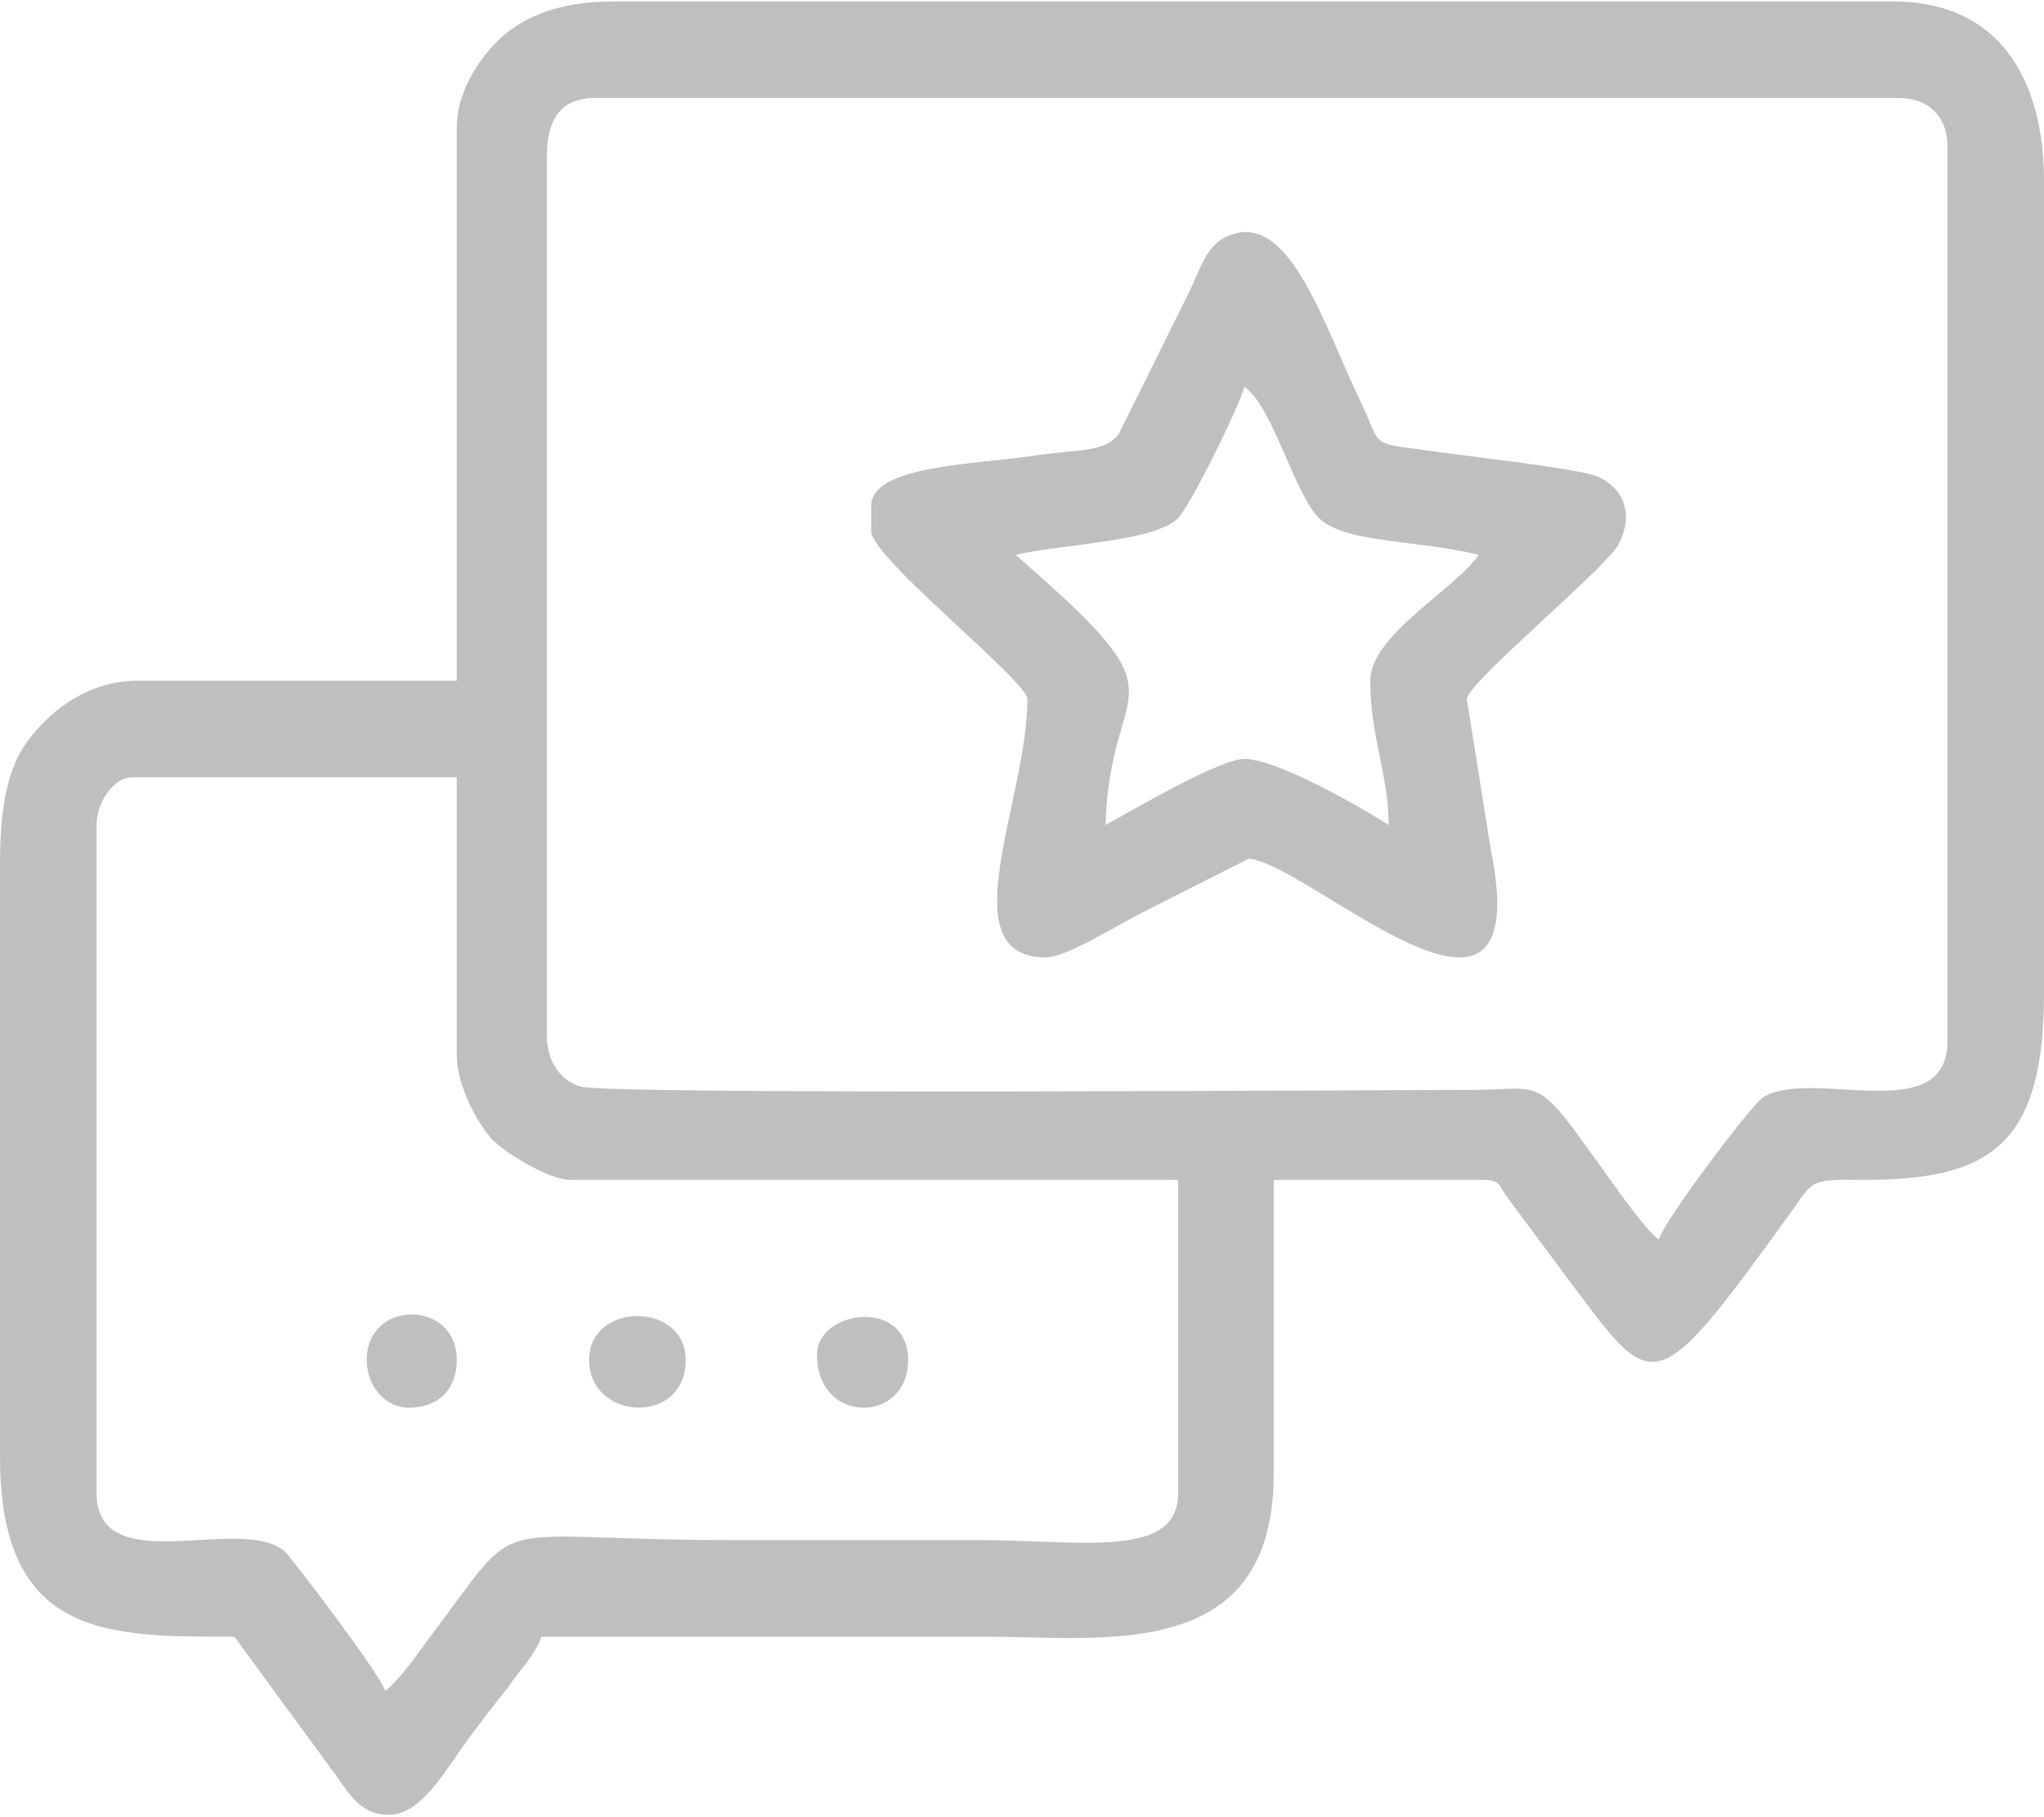 <?xml version="1.0" encoding="UTF-8"?>
<!DOCTYPE svg PUBLIC "-//W3C//DTD SVG 1.0//EN" "http://www.w3.org/TR/2001/REC-SVG-20010904/DTD/svg10.dtd">
<!-- Creator: CorelDRAW -->
<svg xmlns="http://www.w3.org/2000/svg" xml:space="preserve" width="99px" height="88px" version="1.0" style="shape-rendering:geometricPrecision; text-rendering:geometricPrecision; image-rendering:optimizeQuality; fill-rule:evenodd; clip-rule:evenodd"
viewBox="0 0 18.84 16.72"
 xmlns:xlink="http://www.w3.org/1999/xlink"
 xmlns:xodm="http://www.corel.com/coreldraw/odm/2003">
 <defs>
  <style type="text/css">
   <![CDATA[
    .fil0 {fill:#BDBFC1}
   ]]>
  </style>
 </defs>
 <g id="Camada_x0020_1">
  <g id="_105553144655520">
   <path class="fil0" d="M0.89 13.74l0 -6.15c0,-0.2 0.15,-0.44 0.33,-0.44l2.99 0 0 2.55c0,0.29 0.18,0.62 0.32,0.78 0.11,0.12 0.52,0.38 0.73,0.38l5.6 0 0 2.88c0,0.62 -0.88,0.44 -1.83,0.44 -0.76,0 -1.51,0 -2.27,0 -2.27,0 -1.93,-0.27 -2.69,0.75 -0.14,0.18 -0.37,0.53 -0.52,0.64 -0.04,-0.15 -0.88,-1.25 -0.93,-1.29 -0.41,-0.34 -1.73,0.28 -1.73,-0.54zm4.15 -4.21l0 -8.09c0,-0.33 0.11,-0.55 0.44,-0.55l12.03 0c0.26,0 0.44,0.17 0.44,0.44l0 8.25c0,0.81 -1.25,0.24 -1.7,0.52 -0.1,0.06 -0.91,1.13 -0.96,1.31 -0.2,-0.14 -0.77,-1.05 -0.97,-1.24 -0.18,-0.19 -0.31,-0.15 -0.64,-0.14 -0.67,0 -8.07,0.05 -8.33,-0.03 -0.2,-0.06 -0.31,-0.25 -0.31,-0.47zm-0.83 -8.37l0 5.1 -2.94 0c-0.44,0 -0.77,0.25 -0.98,0.51 -0.24,0.29 -0.29,0.7 -0.29,1.21l0 5.43c0,1.68 1,1.66 2.16,1.66l0.96 1.31c0.11,0.16 0.22,0.32 0.43,0.33 0.32,0.03 0.54,-0.39 0.79,-0.73 0.13,-0.17 0.21,-0.28 0.34,-0.44 0.1,-0.15 0.26,-0.31 0.31,-0.47 1.36,0 2.73,0 4.1,0 1.08,0 2.65,0.25 2.65,-1.5l0 -2.71 1.94 0c0.16,0 0.14,0.07 0.22,0.17l0.52 0.7c0.83,1.1 0.79,1.23 2.1,-0.59 0.18,-0.25 0.16,-0.29 0.6,-0.28 1.19,0.01 1.72,-0.28 1.72,-1.72l0 -7.48c0,-0.94 -0.41,-1.66 -1.39,-1.66l-11.8 0c-0.42,0 -0.74,0.1 -0.98,0.29 -0.21,0.17 -0.46,0.51 -0.46,0.87z"/>
   <path class="fil0" d="M9.36 5.1c0.43,-0.1 1.29,-0.12 1.5,-0.34 0.11,-0.11 0.56,-1.02 0.61,-1.21 0.25,0.18 0.43,0.88 0.65,1.17 0.21,0.28 0.9,0.23 1.51,0.38 -0.22,0.32 -1,0.74 -1,1.16 0,0.52 0.17,0.87 0.17,1.33 -0.23,-0.15 -1.03,-0.61 -1.33,-0.61 -0.23,0 -1.06,0.49 -1.28,0.61 0.04,-1.42 0.81,-1.07 -0.83,-2.49zm-1.33 -0.45l0 0.23c0,0.25 1.44,1.38 1.44,1.55 0,0.93 -0.73,2.38 0.17,2.38 0.19,0 0.64,-0.29 0.94,-0.44l0.93 -0.47c0.57,0.05 2.67,2.08 2.23,-0.09l-0.22 -1.38c0,-0.15 1.3,-1.22 1.4,-1.43 0.14,-0.27 0.05,-0.51 -0.19,-0.62 -0.18,-0.08 -1.32,-0.2 -1.63,-0.25 -0.47,-0.06 -0.37,-0.04 -0.54,-0.4 -0.35,-0.72 -0.66,-1.78 -1.21,-1.58 -0.23,0.07 -0.29,0.33 -0.4,0.55l-0.64 1.29c-0.14,0.17 -0.34,0.13 -0.81,0.2 -0.55,0.08 -1.47,0.09 -1.47,0.46z"/>
   <path class="fil0" d="M5.43 12.52c0,0.56 0.89,0.61 0.89,0 0,-0.54 -0.89,-0.54 -0.89,0z"/>
   <path class="fil0" d="M3.38 12.52c0,0.24 0.17,0.44 0.39,0.44 0.27,0 0.44,-0.17 0.44,-0.44 0,-0.56 -0.83,-0.56 -0.83,0z"/>
   <path class="fil0" d="M7.53 12.47c0,0.65 0.84,0.64 0.84,0.05 0,-0.58 -0.84,-0.46 -0.84,-0.05z"/>
  </g>
 </g>
</svg>
